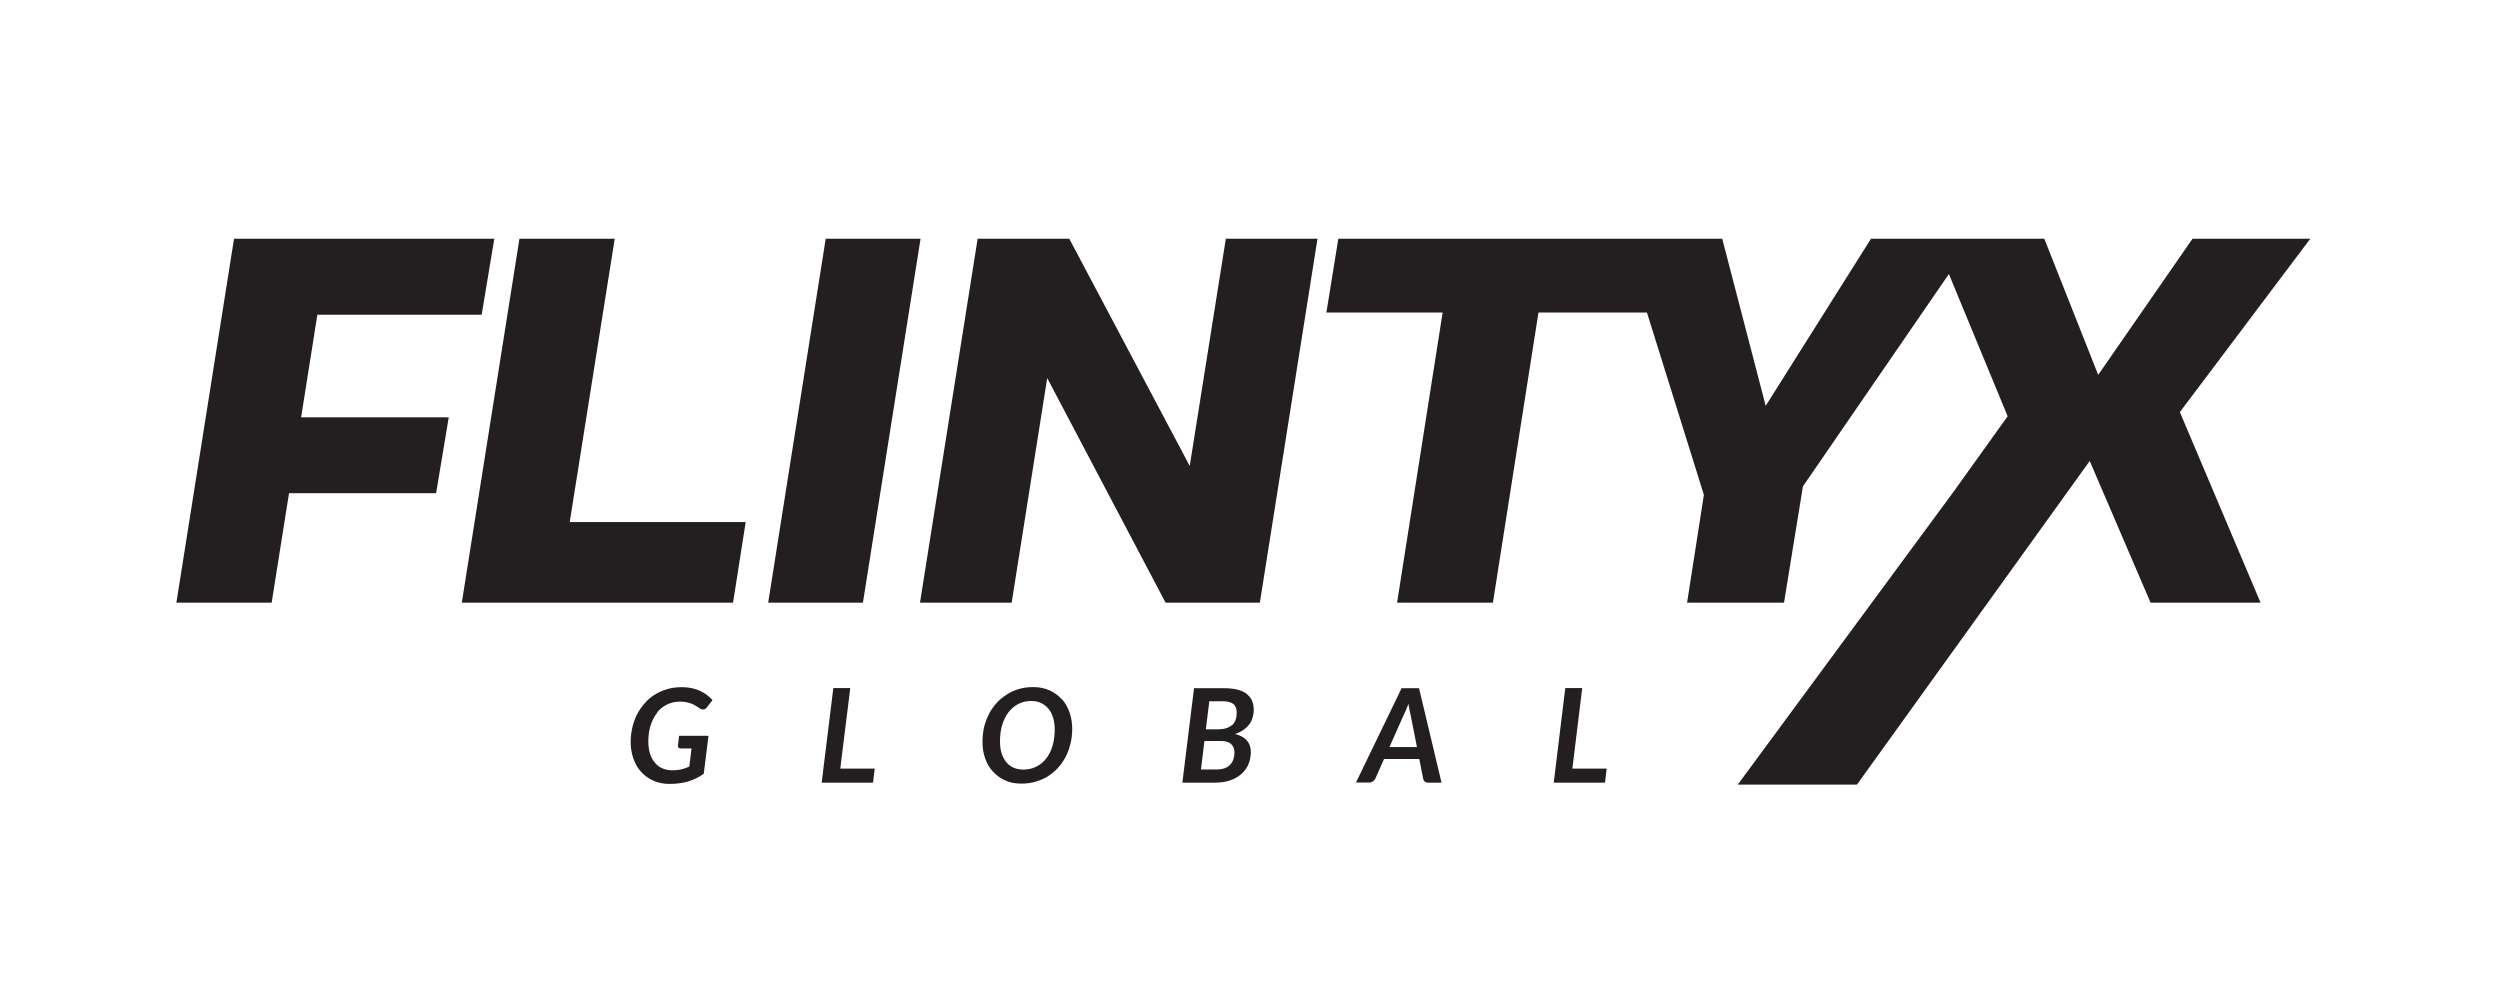 <?xml version="1.0" encoding="UTF-8"?>
<svg data-bbox="12.7 17.19 153.64 39.3" viewBox="0 0 180 72.37" xmlns="http://www.w3.org/2000/svg" data-type="color">
    <g>
        <path fill="#231f20" d="M22.85 22.66h11.83l.91-5.47H16.85l-4.15 26.2h6.86l1.25-7.88H31.4l.91-5.46H21.68z" data-color="1"/>
        <path fill="#231f20" d="M44.26 17.19H37.4l-4.15 26.2h19.53l.91-5.8H41.02z" data-color="1"/>
        <path fill="#231f20" d="M66.28 17.19h-6.83l-4.14 26.2h6.82z" data-color="1"/>
        <path fill="#231f20" d="m85.66 33.55-8.67-16.36h-6.6l-4.15 26.2h6.6l2.56-16.17 8.52 16.17h6.79l4.15-26.2h-6.6z" data-color="1"/>
        <path fill="#231f20" d="M166.34 17.19h-8.48l-6.79 9.8-3.88-9.8h-12.48l-7.58 12.03L124 17.19H96.36l-.86 5.31h8.37l-3.28 20.89h6.9l3.28-20.89h7.81l4.1 13.13-1.21 7.76h6.98l1.36-8.37 10.51-15.29 4.23 10.24-3.89 5.43-15.54 21.09h8.58l16.76-23.3 4.38 10.2h7.92l-5.81-13.72z" data-color="1"/>
        <path d="M47.31 51.3c.2-.25.45-.44.73-.58s.59-.2.93-.2c.17 0 .32.01.45.04s.25.06.36.1.21.1.31.16.2.12.3.19c.07.04.14.07.21.07.12 0 .22-.05.3-.16l.4-.51c-.11-.13-.24-.24-.39-.36-.14-.11-.31-.21-.49-.3-.18-.08-.39-.15-.61-.2a3.5 3.5 0 0 0-.75-.07c-.34 0-.67.04-.99.13-.31.09-.61.21-.88.38-.27.16-.52.36-.73.6-.22.23-.4.5-.56.79s-.27.61-.36.95c-.08.34-.13.71-.13 1.09 0 .44.07.84.2 1.21s.32.69.56.95.53.48.88.63c.34.15.72.23 1.14.23.51 0 .97-.06 1.36-.18.4-.12.77-.3 1.12-.55l.34-2.73h-2.12l-.08.72c0 .06.02.1.06.14s.09.05.17.05h.75l-.16 1.3a2.7 2.7 0 0 1-1.23.27c-.25 0-.5-.05-.71-.14s-.39-.23-.54-.41-.27-.4-.35-.65q-.12-.39-.12-.87c0-.43.06-.82.17-1.17s.27-.65.47-.9Z" fill="#231f20" data-color="1"/>
        <path fill="#231f20" d="M61.22 49.54H60l-.84 6.81h3.7l.12-1.01H60.5z" data-color="1"/>
        <path d="M76.44 50.34c-.24-.27-.54-.48-.88-.64-.34-.15-.73-.23-1.17-.23-.35 0-.68.04-1 .13s-.61.22-.88.39-.52.37-.73.6-.41.5-.56.79-.27.61-.36.95q-.12.51-.12 1.08c0 .43.06.83.19 1.19.13.37.31.69.56.95.24.27.54.48.88.64s.73.23 1.17.23c.35 0 .68-.04 1-.13s.61-.22.88-.38c.27-.17.52-.37.73-.6s.41-.5.56-.79c.16-.29.27-.61.36-.95.08-.34.13-.7.13-1.07 0-.43-.06-.83-.19-1.2s-.31-.69-.55-.96Zm-.66 3.37c-.11.36-.26.66-.46.91s-.44.45-.71.58q-.42.21-.93.21c-.27 0-.5-.05-.71-.14s-.39-.23-.53-.41-.25-.39-.33-.64-.11-.53-.11-.84c0-.44.05-.83.16-1.19s.26-.66.46-.92.43-.45.71-.59.59-.21.92-.21c.26 0 .5.05.71.15s.39.24.53.41c.15.18.26.39.33.64q.12.375.12.84c0 .44-.05.84-.16 1.19Z" fill="#231f20" data-color="1"/>
        <path d="M89.78 49.97c-.17-.13-.39-.24-.66-.31s-.59-.11-.97-.11h-2.18l-.84 6.8h2.39c.4 0 .75-.06 1.07-.17s.58-.27.8-.46c.22-.2.39-.43.5-.7s.17-.56.17-.87c0-.34-.09-.61-.28-.83s-.47-.38-.86-.47c.24-.08.44-.18.61-.3s.31-.25.42-.4.19-.31.24-.49.08-.36.08-.56c0-.24-.04-.45-.12-.64s-.21-.35-.38-.49Zm-.98 4.7c-.05.15-.12.28-.23.39-.1.11-.23.19-.39.25s-.34.09-.56.09h-1.15l.25-2.05h1.15c.36 0 .61.07.77.22s.24.34.24.59c0 .18-.02.35-.07.5Zm-.11-2.46c-.23.2-.55.3-.97.3h-.9l.25-2.02h.97c.34 0 .59.07.76.2s.24.34.24.62c0 .41-.11.71-.34.91Z" fill="#231f20" data-color="1"/>
        <path d="m100.92 49.54-3.29 6.8h.96c.1 0 .18-.03.26-.08s.14-.12.17-.19l.63-1.42h2.54l.28 1.42c.02.08.05.15.12.2.06.05.15.08.25.08h.95l-1.62-6.8h-1.25Zm-.88 4.25 1.03-2.32c.05-.1.1-.22.16-.35s.12-.28.18-.44c.02.16.05.3.07.42s.05.24.08.36l.46 2.33z" fill="#231f20" data-color="1"/>
        <path fill="#231f20" d="M113.92 49.54h-1.22l-.83 6.81h3.69l.12-1.01h-2.47z" data-color="1"/>
    </g>
</svg>
